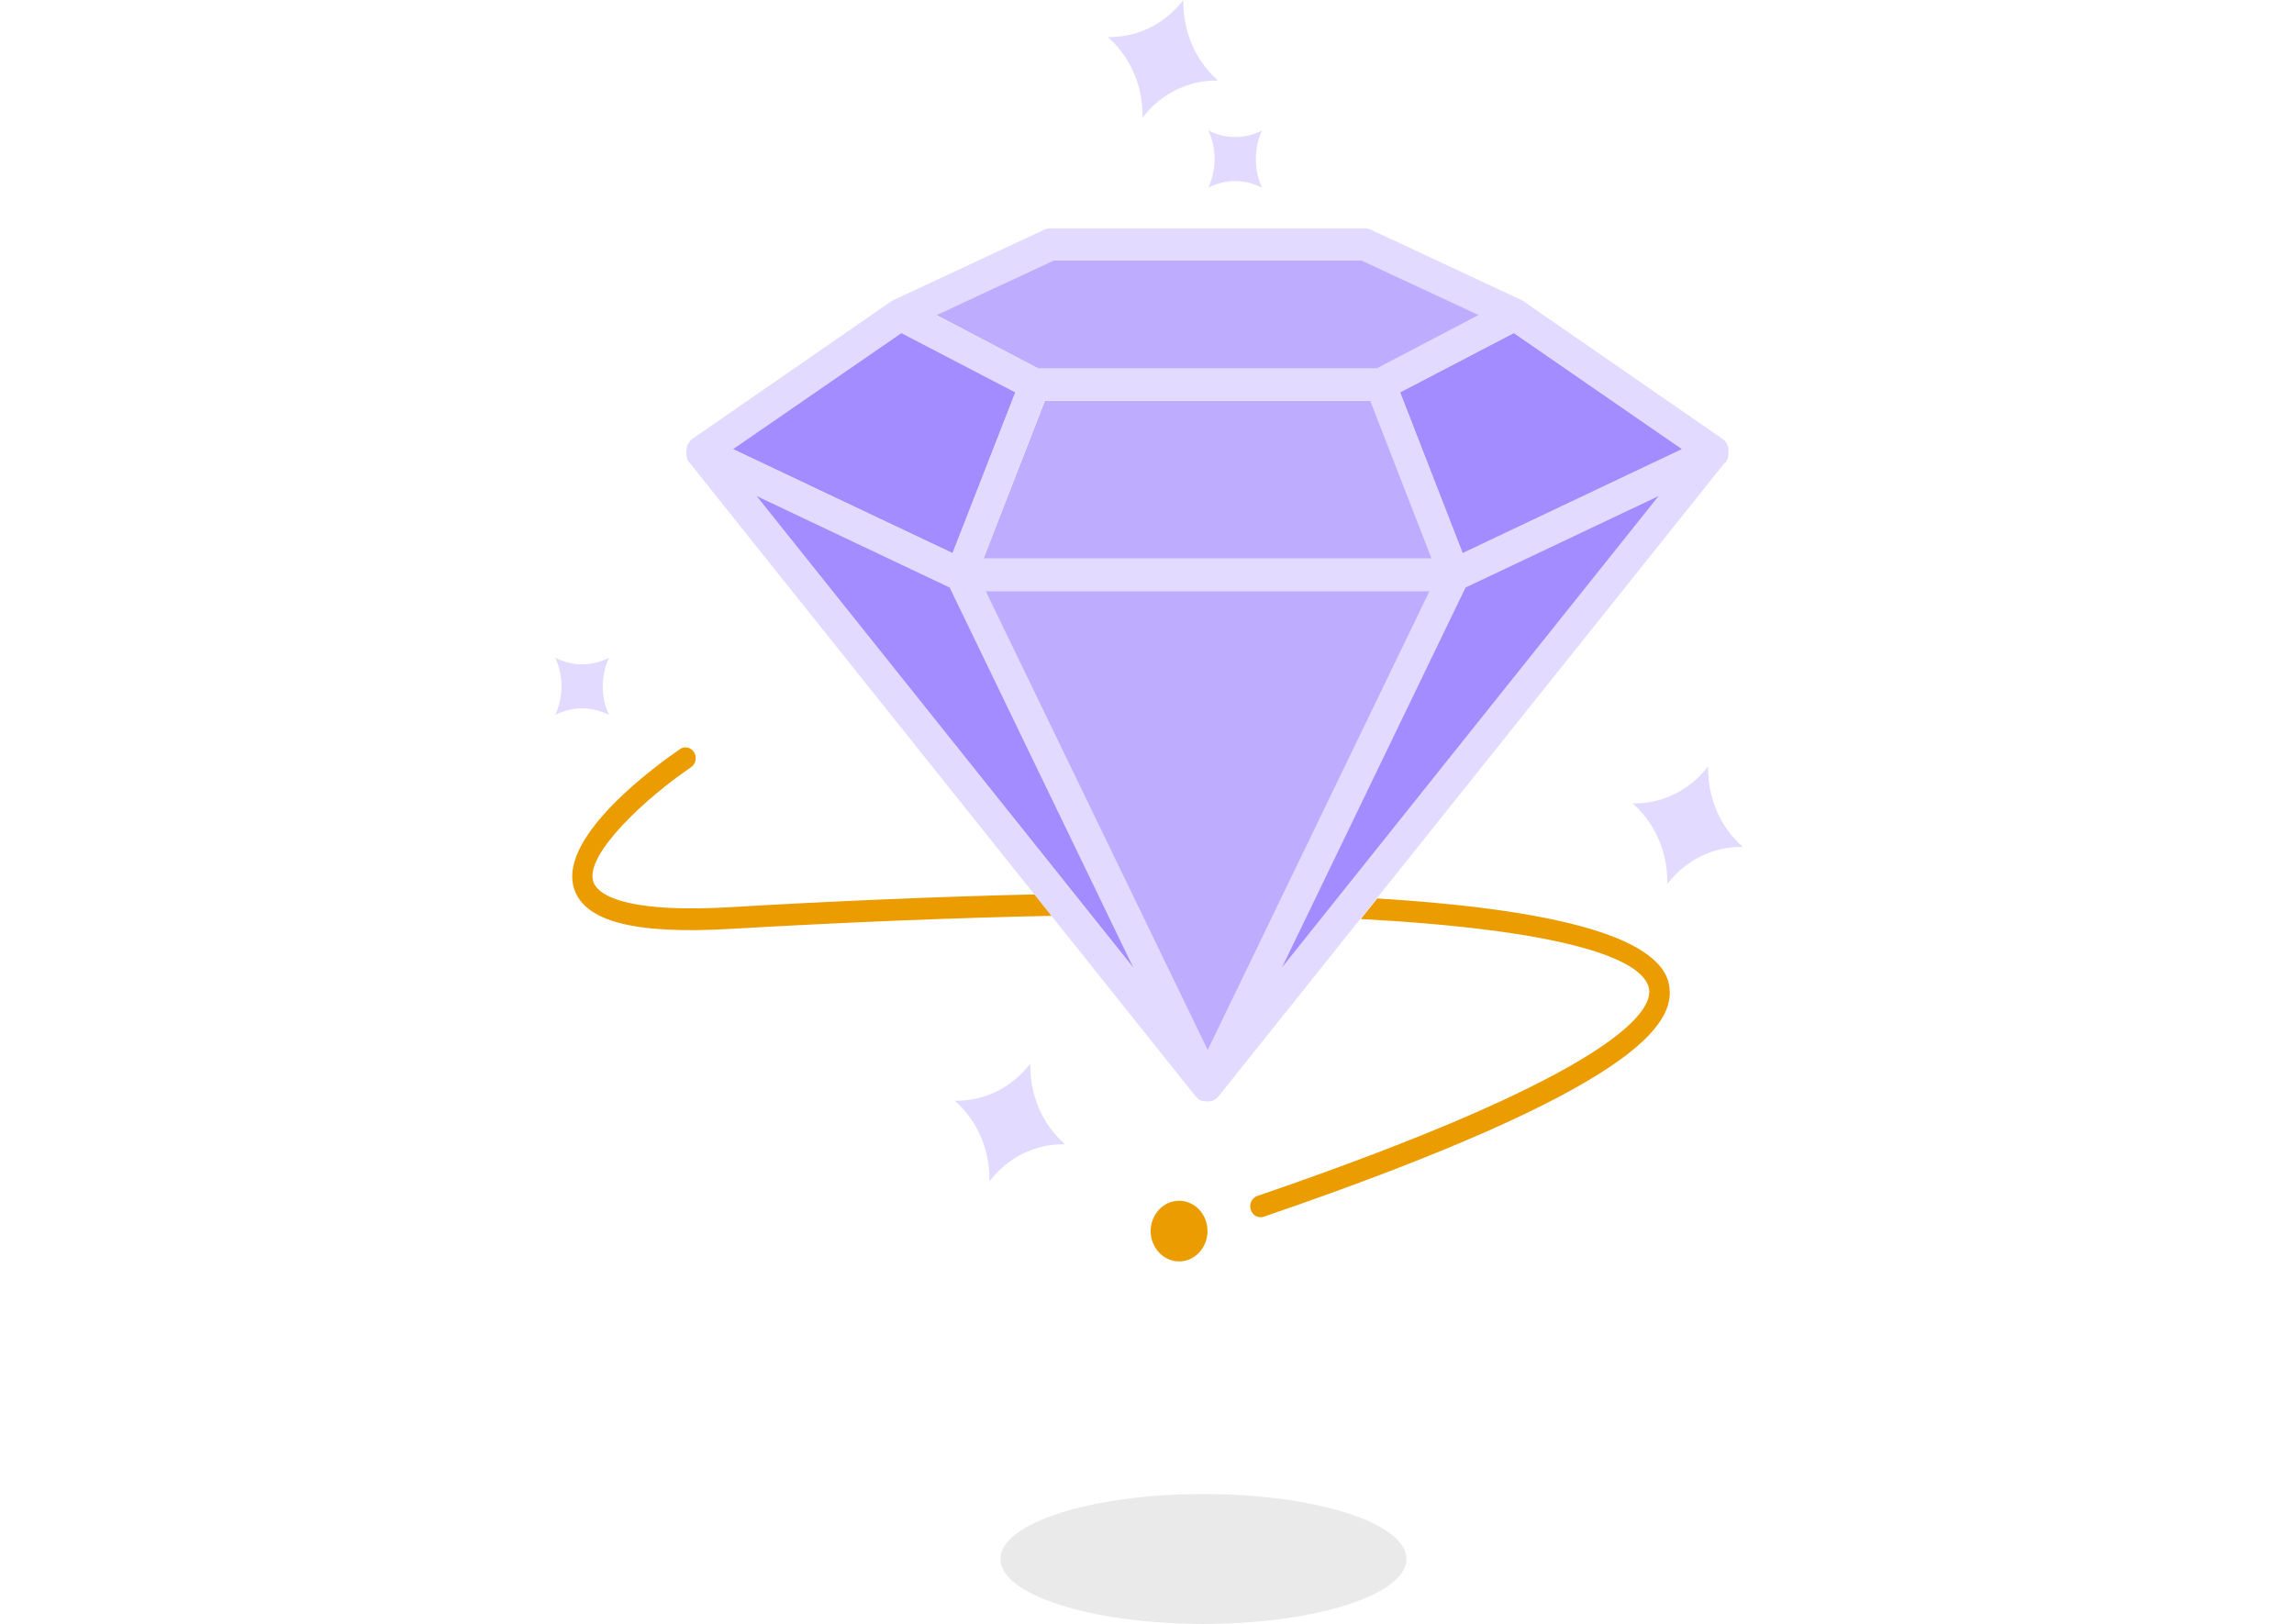 <?xml version="1.0" encoding="UTF-8"?>
<svg xmlns="http://www.w3.org/2000/svg" xmlns:xlink="http://www.w3.org/1999/xlink" fill="none" height="80" viewBox="0 0 113 80" width="113">
  <clipPath id="a">
    <path d="m.6 0h112v80h-112z"></path>
  </clipPath>
  <g clip-path="url(#a)">
    <path d="m67.85 44.251-.82 1.024c9.76.523 13.94 1.899 14.2 3.446.18 1.013-1.35 4.043-19.3 10.199-.26.085-.41.395-.32.672.07.224.26.373.48.373.05 0 .1 0 .15-.021 18.58-6.369 20.3-9.559 19.98-11.404-.43-2.518-6.22-3.776-14.36-4.278z" fill="#eb9c00"></path>
    <path d="m35.99 44.689c-5.66.331-6.63-.779-6.77-1.27-.4-1.333 2.57-4.096 4.82-5.622.23-.16.3-.491.15-.736-.15-.245-.46-.32-.69-.16-1.01.693-6.01 4.257-5.23 6.849.5 1.643 2.97 2.294 7.78 2.006 5.92-.341 11.15-.544 15.77-.64l-.84-1.056c-4.98.117-10.1.341-14.98.629z" fill="#eb9c00"></path>
    <path d="m84.98 22.798.02-.021s.04-.053.06-.085c0 0 0 0 0-.021 0 0 .01-.021.02-.032.01-.021.02-.043.03-.064 0 0 0 0 0-.021 0 0 0-.021.01-.032 0 0 0-.011 0-.021 0 0 0-.011 0-.021 0-.032.02-.064.02-.107 0 0 0-.075 0-.117 0 0 0 0 0-.011 0-.021 0-.032 0-.053v-.021c0-.021 0-.043 0-.064 0-.011 0-.021 0-.032 0-.011 0-.032-.01-.053 0-.021-.02-.053-.03-.075 0 0 0-.021-.01-.032-.01-.021-.02-.053-.04-.075-.01-.021-.03-.043-.04-.064-.03-.043-.06-.075-.1-.107-.02-.021-.05-.043-.08-.064l-9.8-6.774s-.07-.043-.11-.064l-7.4-3.456c-.09-.043-.2-.064-.3-.064h-15.47c-.1 0-.21.021-.3.064l-7.41 3.456c-.03.021-.07.032-.1.053 0 0-.01 0-.02.011l-9.75 6.742-.03.021s-.03.021-.05.032c-.05.043-.1.085-.13.139-.02.021-.03.043-.04.064-.02.021-.03.053-.04.075 0 0 0 .021-.02.032 0 .021-.01.043-.02.053v.021c0 .021 0 .032-.01.053 0 .032-.01.064-.02.096v.096.117.011.032c0 .021 0 .053.02.075v.032s0 .021.01.032v.021c0 .021.02.043.03.064 0 0 0 .021.02.032v.021c.02.043.05.075.08.107l16.98 21.262.84 1.056 7.1 8.886s.04.043.06.064c.02.021.03.032.05.053.01.011.03.021.04.032.03.021.07.043.1.053.03.011.05.021.08.032h.03c.03 0 .06.021.1.021h.11.1c.03 0 .07-.011.1-.021h.03c.03 0 .06-.021.08-.032.02 0 .05-.021.07-.043 0 0 .02 0 .03-.021.01 0 .02-.011.03-.021.02-.021.04-.032.07-.053.02-.021.04-.043.06-.064l6.97-8.726.82-1.024 17.13-21.443zm-2.13-.672-10.8 5.121-3.09-7.916 5.61-2.934zm-12.33 5.387h-22.08l3.02-7.777h16.03l3.02 7.777zm-18.62-14.679h15.16l5.77 2.699-5.01 2.614h-16.69l-5.01-2.614 5.77-2.699zm-7.5 3.574 5.61 2.934-3.09 7.916-10.81-5.121 8.28-5.729zm-7.14 8.022 9.51 4.513 9.05 18.733-18.57-23.246zm22.23 27.31-10.94-22.616h21.87zm3.65-4.064 9.06-18.733 9.51-4.513z" fill="#e2dbff"></path>
    <path d="m72.05 27.246 10.8-5.121-8.28-5.718-5.6 2.923z" fill="#a38cff"></path>
    <path d="m81.71 24.43-9.52 4.513-9.05 18.733z" fill="#a38cff"></path>
    <path d="m67.83 18.146 5.01-2.624-5.77-2.688h-15.17l-5.77 2.688 5.01 2.624z" fill="#beadff"></path>
    <path d="m51.47 19.747-3.02 7.766h22.07l-3.02-7.766z" fill="#beadff"></path>
    <path d="m70.42 29.124h-21.87l10.94 22.616z" fill="#beadff"></path>
    <path d="m46.78 28.942-9.52-4.513 18.57 23.246z" fill="#a38cff"></path>
    <path d="m50.01 19.331-5.61-2.923-8.29 5.718 10.81 5.121z" fill="#a38cff"></path>
    <path d="m59.48 60.648c0-.832-.63-1.494-1.4-1.494s-1.4.672-1.4 1.494c0 .821.63 1.494 1.4 1.494s1.4-.672 1.4-1.494z" fill="#eb9c00"></path>
    <g fill="#e2dbff">
      <path d="m52.46 56.37-.08-.075c-1.04-.95-1.63-2.326-1.63-3.787v-.107l-.07.085c-.89 1.109-2.18 1.739-3.55 1.739h-.1l.08.075c1.04.949 1.63 2.326 1.63 3.787v.107l.07-.085c.89-1.109 2.18-1.739 3.55-1.739z"></path>
      <path d="m85.77 41.648c-1.04-.949-1.63-2.326-1.63-3.787v-.107l-.07.085c-.89 1.109-2.18 1.739-3.55 1.739h-.1l.08.075c1.04.949 1.63 2.326 1.63 3.787v.107l.07-.085c.89-1.109 2.18-1.739 3.55-1.739h.1z"></path>
      <path d="m29.94 35.194.06.032-.03-.064c-.37-.853-.37-1.835 0-2.699l.03-.064-.06.032c-.8.395-1.72.395-2.53 0l-.06-.032.03.064c.37.853.37 1.835 0 2.699l-.03.064.06-.032c.8-.395 1.72-.395 2.53 0z"></path>
      <path d="m56.28 5.686v.107l.07-.085c.89-1.109 2.18-1.739 3.55-1.739h.1l-.08-.075c-1.04-.949-1.63-2.326-1.63-3.787v-.107l-.07.085c-.89 1.109-2.18 1.739-3.55 1.739h-.1l.08.075c1.04.949 1.63 2.326 1.63 3.787z"></path>
      <path d="m59.52 6.422.03.064c.37.853.37 1.835 0 2.699l-.03.064.06-.032c.8-.395 1.72-.395 2.53 0l.06.032-.03-.064c-.37-.853-.37-1.835 0-2.699l.03-.064-.06.032c-.8.395-1.72.395-2.53 0z"></path>
    </g>
    <path d="m59.28 80c5.523 0 10-1.433 10-3.2 0-1.768-4.477-3.2-10-3.2-5.523 0-10 1.433-10 3.2 0 1.768 4.477 3.2 10 3.2z" fill="#eaeaeb"></path>
  </g>
</svg>

